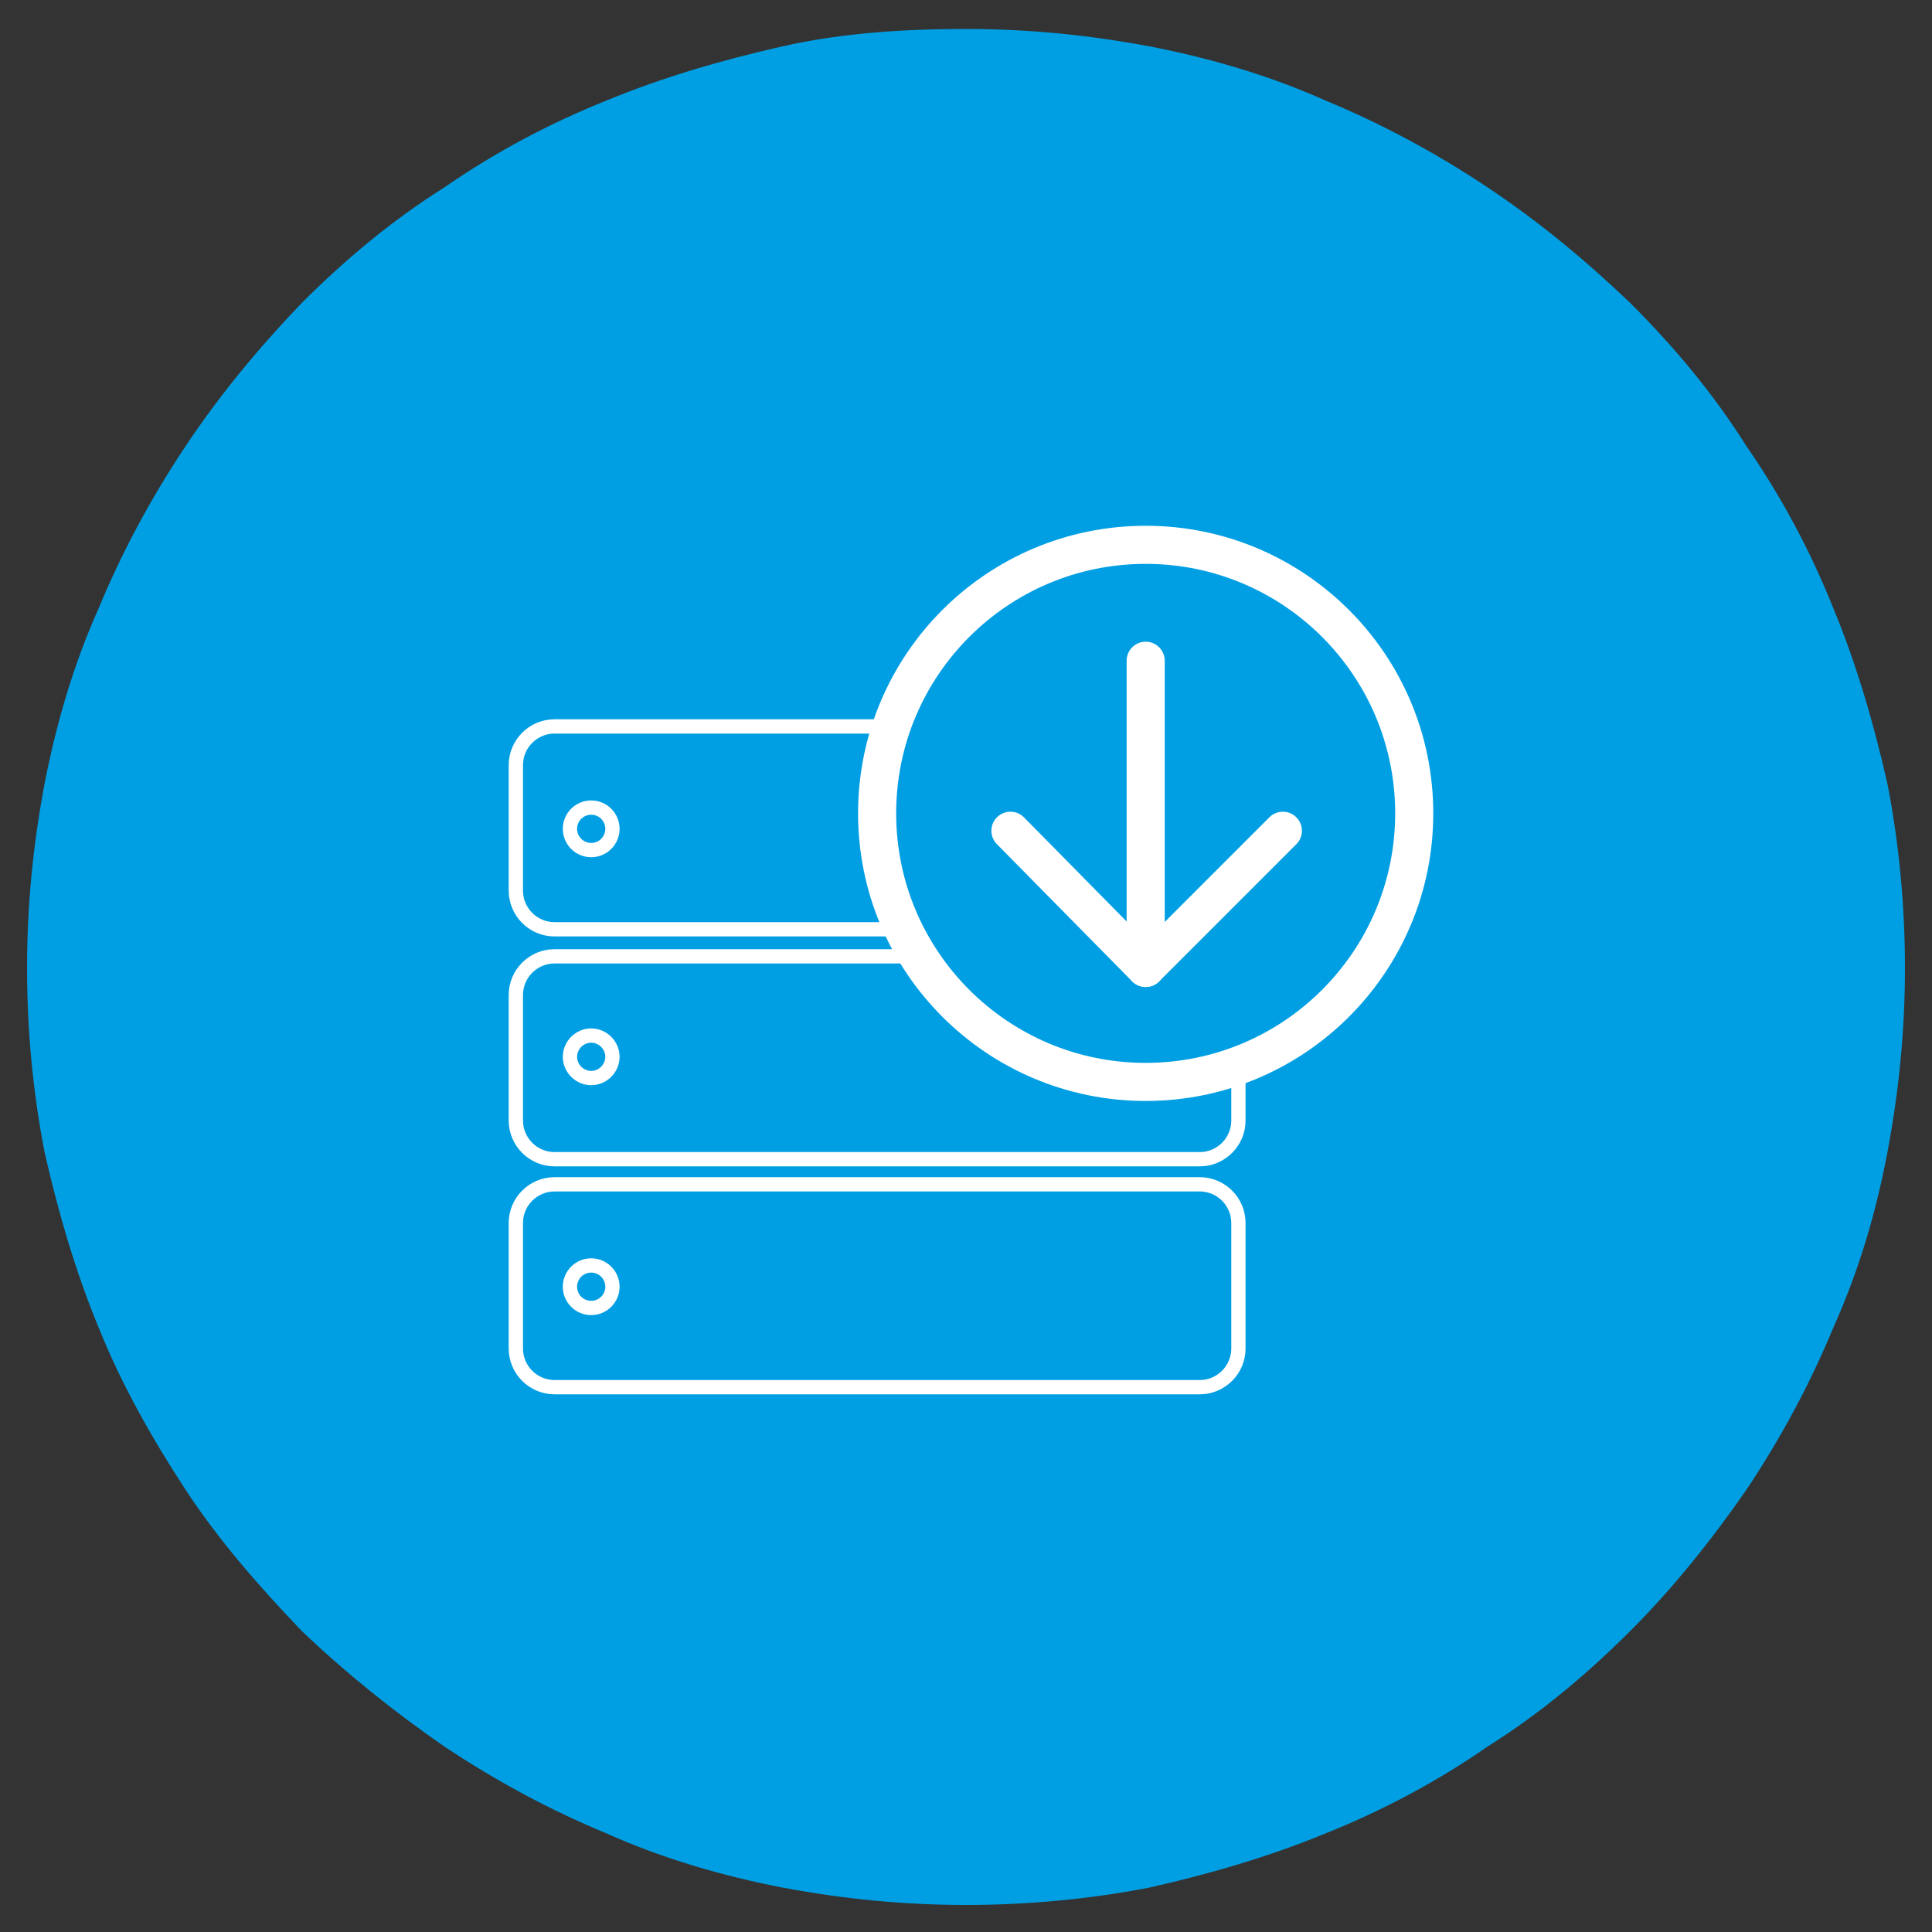 <?xml version="1.0" encoding="utf-8"?>
<!-- Generator: Adobe Illustrator 22.0.0, SVG Export Plug-In . SVG Version: 6.00 Build 0)  -->
<svg version="1.1" id="Livello_1" xmlns="http://www.w3.org/2000/svg" xmlns:xlink="http://www.w3.org/1999/xlink" x="0px" y="0px"
	 viewBox="0 0 100 100" style="enable-background:new 0 0 100 100;" xml:space="preserve">
<rect x="0" y="0" width="100" height="100" fill="#333333" stroke="none"/>
<style type="text/css">
	.st0{fill:#009FE3;}
	.st1{fill:none;stroke:#FFFFFF;stroke-width:0.739;stroke-miterlimit:10;}
	.st2{fill:#009FE3;stroke:#FFFFFF;stroke-width:1.972;stroke-miterlimit:10;}
	.st3{fill:none;stroke:#FFFFFF;stroke-width:1.972;stroke-linecap:round;stroke-linejoin:round;stroke-miterlimit:10;}
</style>
<g>
	<path class="st0" d="M50,1.5c3.2,0,6.3,0.3,9.5,0.9c3.1,0.6,6.2,1.5,9.1,2.8c2.9,1.2,5.7,2.7,8.4,4.5c2.7,1.8,5.1,3.8,7.4,6
		c2.3,2.3,4.3,4.7,6,7.4c1.8,2.6,3.3,5.4,4.5,8.4c1.2,2.9,2.1,6,2.8,9.1c0.6,3.1,0.9,6.3,0.9,9.5c0,3.2-0.3,6.3-0.9,9.5
		s-1.5,6.2-2.8,9.1c-1.2,2.9-2.7,5.7-4.5,8.4c-1.8,2.6-3.8,5.1-6,7.3c-2.3,2.3-4.7,4.3-7.4,6c-2.6,1.8-5.4,3.3-8.4,4.5
		c-2.9,1.2-6,2.1-9.1,2.8c-3.1,0.6-6.3,0.9-9.5,0.9s-6.3-0.3-9.5-0.9c-3.1-0.6-6.2-1.5-9.1-2.8c-2.9-1.2-5.7-2.7-8.4-4.5
		c-2.6-1.8-5.1-3.8-7.4-6c-2.2-2.3-4.3-4.7-6-7.3s-3.3-5.4-4.5-8.4c-1.2-2.9-2.1-6-2.8-9.1c-0.6-3.1-0.9-6.3-0.9-9.5
		c0-3.2,0.3-6.3,0.9-9.5c0.6-3.1,1.5-6.2,2.8-9.1c1.2-2.9,2.7-5.7,4.5-8.4s3.8-5.1,6-7.4c2.3-2.3,4.7-4.3,7.4-6
		c2.6-1.8,5.4-3.3,8.4-4.5c2.9-1.2,6-2.1,9.1-2.8S46.8,1.5,50,1.5z"/>
</g>
<g>
	<path class="st1" d="M62.1,48.1H28.7c-1.1,0-2-0.9-2-2v-6.5c0-1.1,0.9-2,2-2h33.4c1.1,0,2,0.9,2,2v6.5
		C64.1,47.3,63.2,48.1,62.1,48.1z"/>
	<path class="st1" d="M62.1,60H28.7c-1.1,0-2-0.9-2-2v-6.5c0-1.1,0.9-2,2-2h33.4c1.1,0,2,0.9,2,2V58C64.1,59.1,63.2,60,62.1,60z"/>
	<path class="st1" d="M62.1,71.8H28.7c-1.1,0-2-0.9-2-2v-6.5c0-1.1,0.9-2,2-2h33.4c1.1,0,2,0.9,2,2v6.5
		C64.1,70.9,63.2,71.8,62.1,71.8z"/>
	<circle class="st1" cx="30.6" cy="42.9" r="1.1"/>
	<path class="st1" d="M31.7,54.7c0,0.6-0.5,1.1-1.1,1.1s-1.1-0.5-1.1-1.1c0-0.6,0.5-1.1,1.1-1.1C31.2,53.6,31.7,54.1,31.7,54.7z"/>
	<circle class="st1" cx="30.6" cy="66.6" r="1.1"/>
	<circle class="st2" cx="59.3" cy="42.1" r="13.9"/>
	<g>
		<line class="st3" x1="59.3" y1="34.2" x2="59.3" y2="50.1"/>
		<polyline class="st3" points="66.4,43 59.3,50.1 52.3,43 		"/>
	</g>
</g>
</svg>
